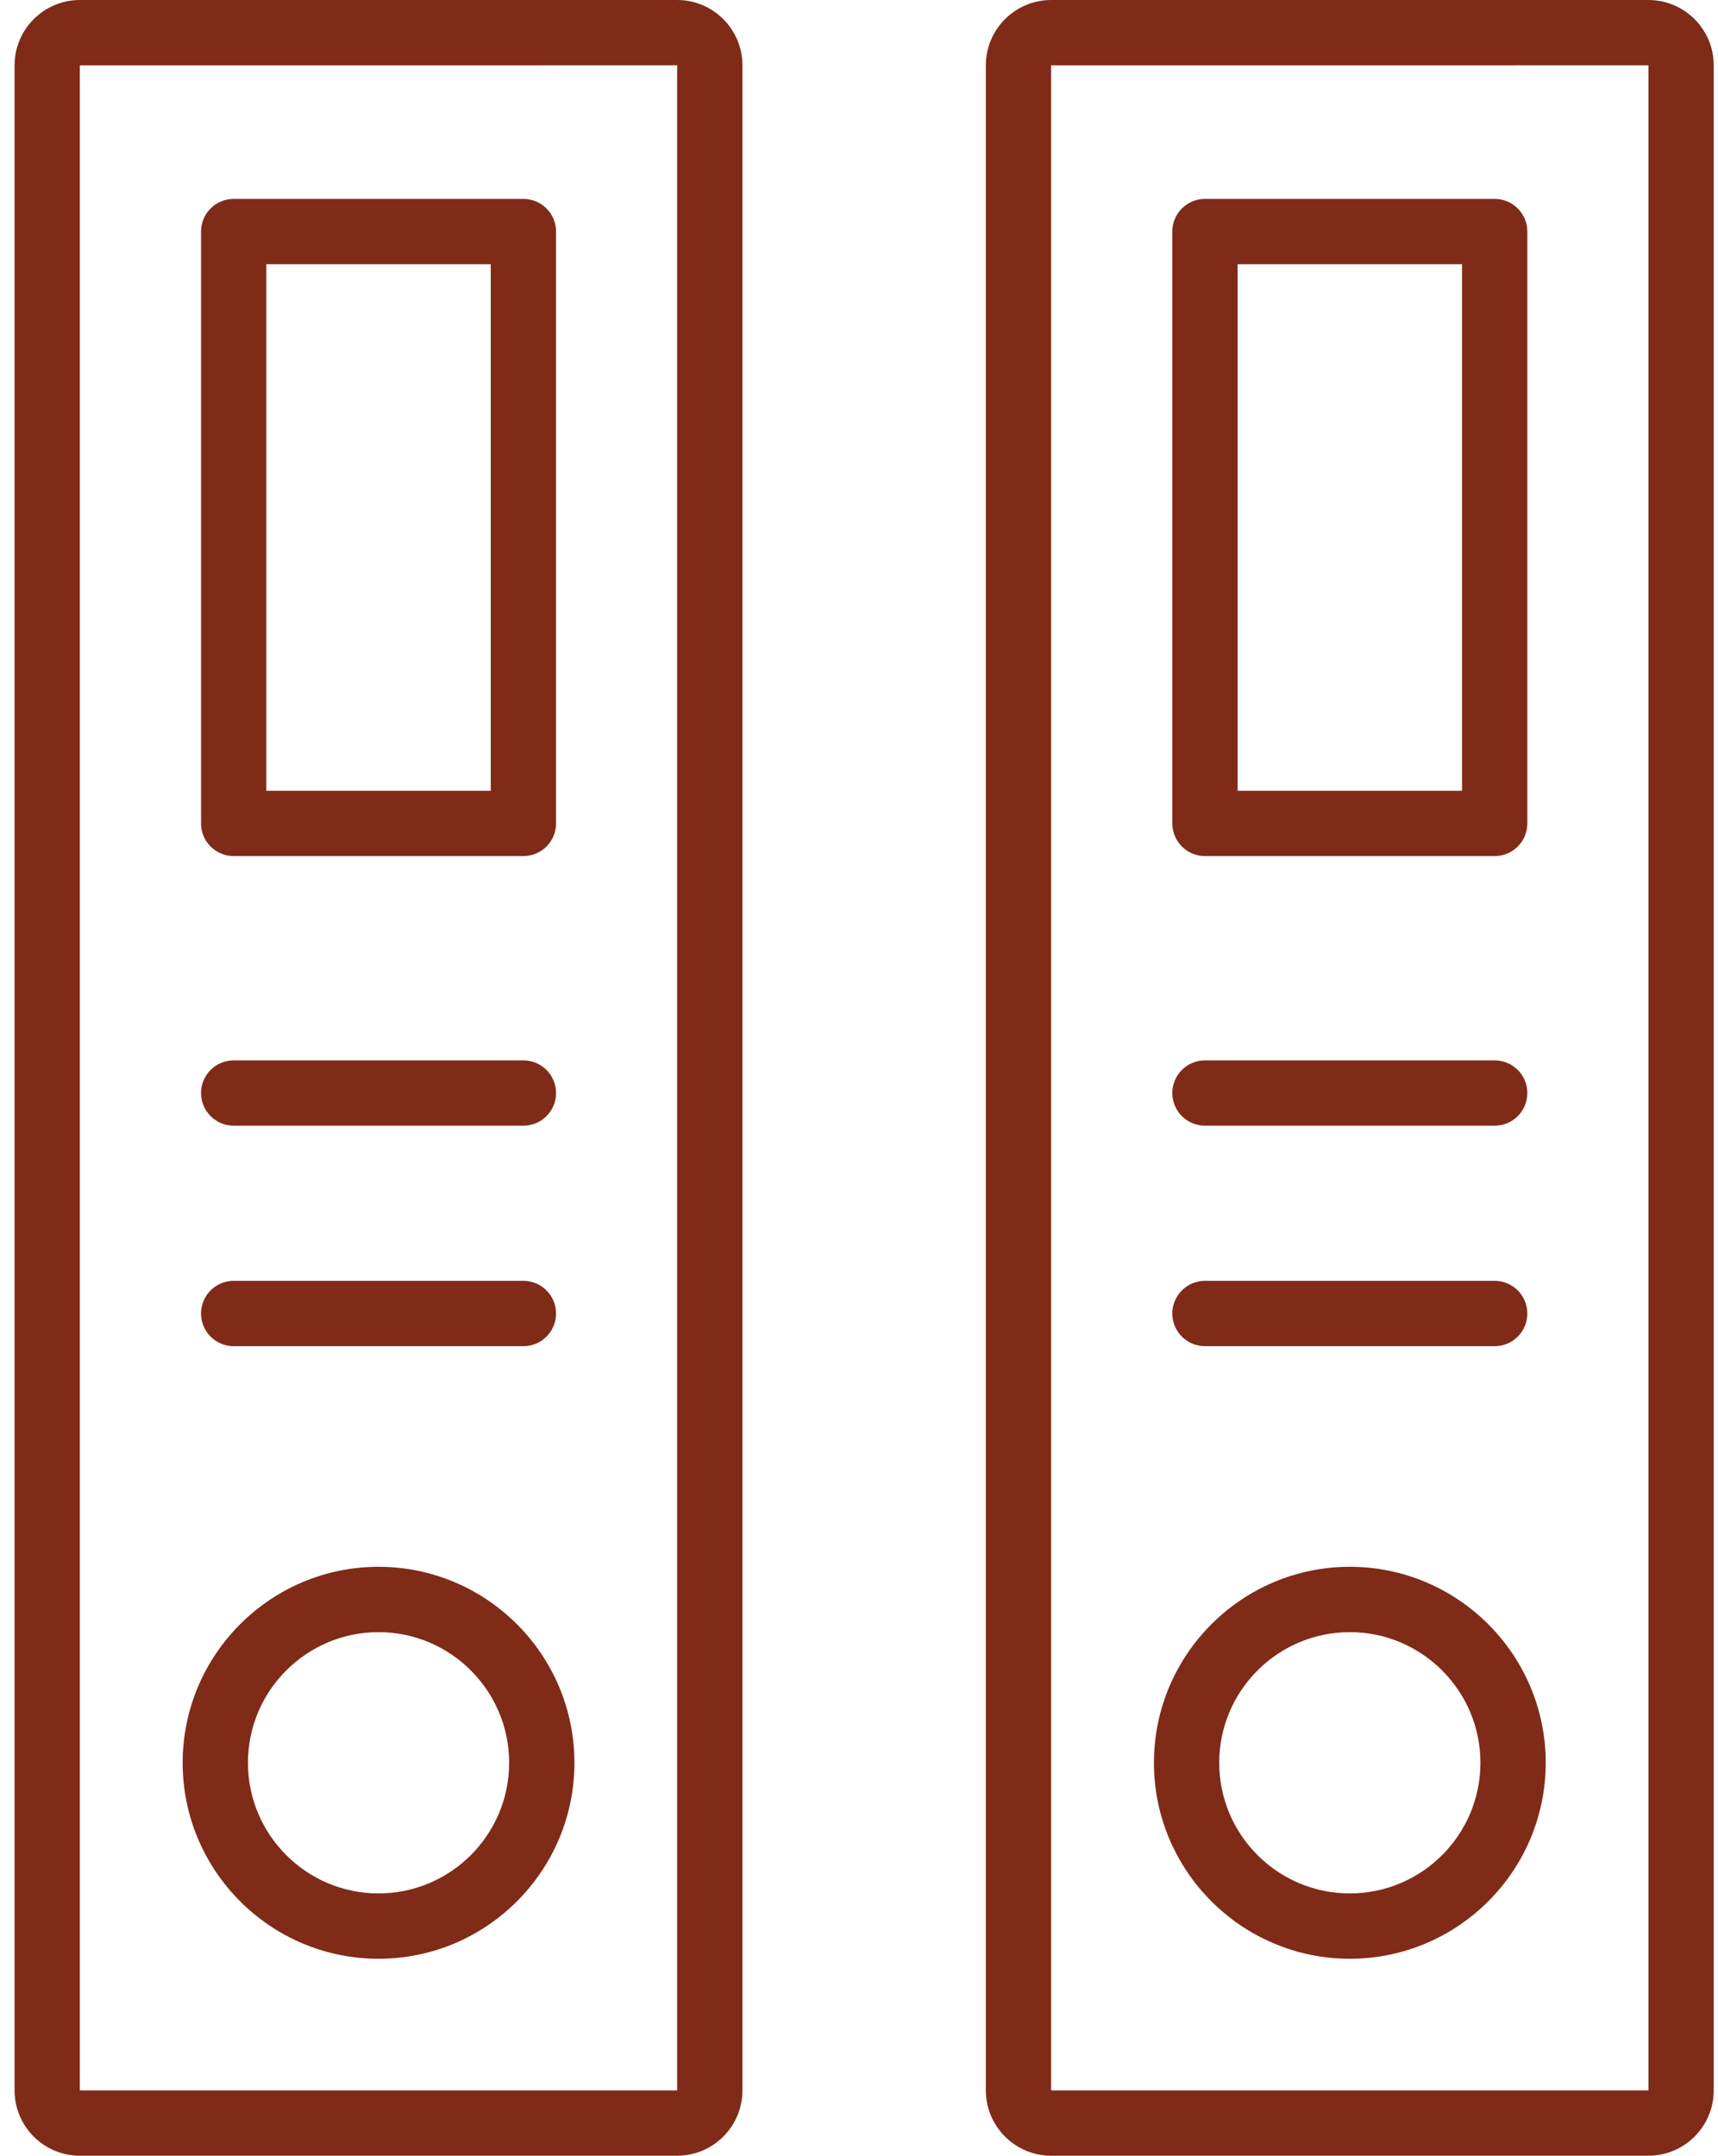 <svg width="59" height="74" viewBox="0 0 59 74" fill="none" xmlns="http://www.w3.org/2000/svg">
<path d="M25.497 71.758V2.242C25.497 1.006 24.492 0 23.255 0H2.742C1.506 0 0.5 1.006 0.5 2.242V71.758C0.5 72.994 1.506 74 2.742 74H23.255C24.492 74 25.497 72.994 25.497 71.758ZM2.742 2.242L23.255 2.241V71.758H2.742V2.242Z" fill="#802B18"/>
<path d="M13 53.784C9.29 53.784 6.273 56.802 6.273 60.511C6.273 64.221 9.29 67.239 13 67.239C16.71 67.239 19.727 64.221 19.727 60.511C19.727 56.802 16.71 53.784 13 53.784ZM13 64.996C10.527 64.996 8.515 62.985 8.515 60.511C8.515 58.038 10.527 56.027 13 56.027C15.473 56.027 17.485 58.038 17.485 60.511C17.485 62.985 15.473 64.996 13 64.996Z" fill="#802B18"/>
<path d="M8.025 29.387H17.974C18.594 29.387 19.096 28.885 19.096 28.266V7.949C19.096 7.329 18.594 6.828 17.974 6.828H8.025C7.406 6.828 6.904 7.329 6.904 7.949V28.266C6.904 28.885 7.406 29.387 8.025 29.387ZM9.146 9.07H16.853V27.144H9.146V9.07Z" fill="#802B18"/>
<path d="M8.025 38.642H17.974C18.594 38.642 19.096 38.141 19.096 37.521C19.096 36.901 18.594 36.4 17.974 36.4H8.025C7.406 36.4 6.904 36.901 6.904 37.521C6.904 38.141 7.406 38.642 8.025 38.642Z" fill="#802B18"/>
<path d="M8.025 46.211H17.974C18.594 46.211 19.096 45.709 19.096 45.09C19.096 44.47 18.594 43.968 17.974 43.968H8.025C7.406 43.968 6.904 44.47 6.904 45.09C6.904 45.709 7.406 46.211 8.025 46.211Z" fill="#802B18"/>
<path d="M56.611 0H36.098C34.862 0 33.856 1.006 33.856 2.242V71.758C33.856 72.994 34.862 74 36.098 74H56.611C57.848 74 58.853 72.994 58.853 71.758V2.242C58.853 1.006 57.848 0 56.611 0ZM56.611 71.758H36.098V2.242L56.611 2.241V71.758Z" fill="#802B18"/>
<path d="M46.356 67.239C50.066 67.239 53.084 64.221 53.084 60.511C53.084 56.802 50.066 53.784 46.356 53.784C42.647 53.784 39.629 56.802 39.629 60.511C39.629 64.221 42.647 67.239 46.356 67.239ZM46.356 56.027C48.829 56.027 50.841 58.038 50.841 60.511C50.841 62.985 48.829 64.996 46.356 64.996C43.883 64.996 41.871 62.985 41.871 60.511C41.871 58.038 43.883 56.027 46.356 56.027Z" fill="#802B18"/>
<path d="M41.381 29.387H51.33C51.95 29.387 52.452 28.885 52.452 28.266V7.949C52.452 7.329 51.95 6.828 51.33 6.828H41.381C40.762 6.828 40.26 7.329 40.26 7.949V28.266C40.26 28.885 40.762 29.387 41.381 29.387ZM42.502 9.07H50.209V27.144H42.502V9.07Z" fill="#802B18"/>
<path d="M41.381 38.642H51.33C51.95 38.642 52.452 38.141 52.452 37.521C52.452 36.901 51.95 36.4 51.33 36.4H41.381C40.762 36.4 40.26 36.901 40.26 37.521C40.26 38.141 40.762 38.642 41.381 38.642Z" fill="#802B18"/>
<path d="M41.381 46.211H51.33C51.95 46.211 52.452 45.709 52.452 45.09C52.452 44.47 51.95 43.968 51.33 43.968H41.381C40.762 43.968 40.26 44.47 40.26 45.09C40.26 45.709 40.762 46.211 41.381 46.211Z" fill="#802B18"/>
</svg>

